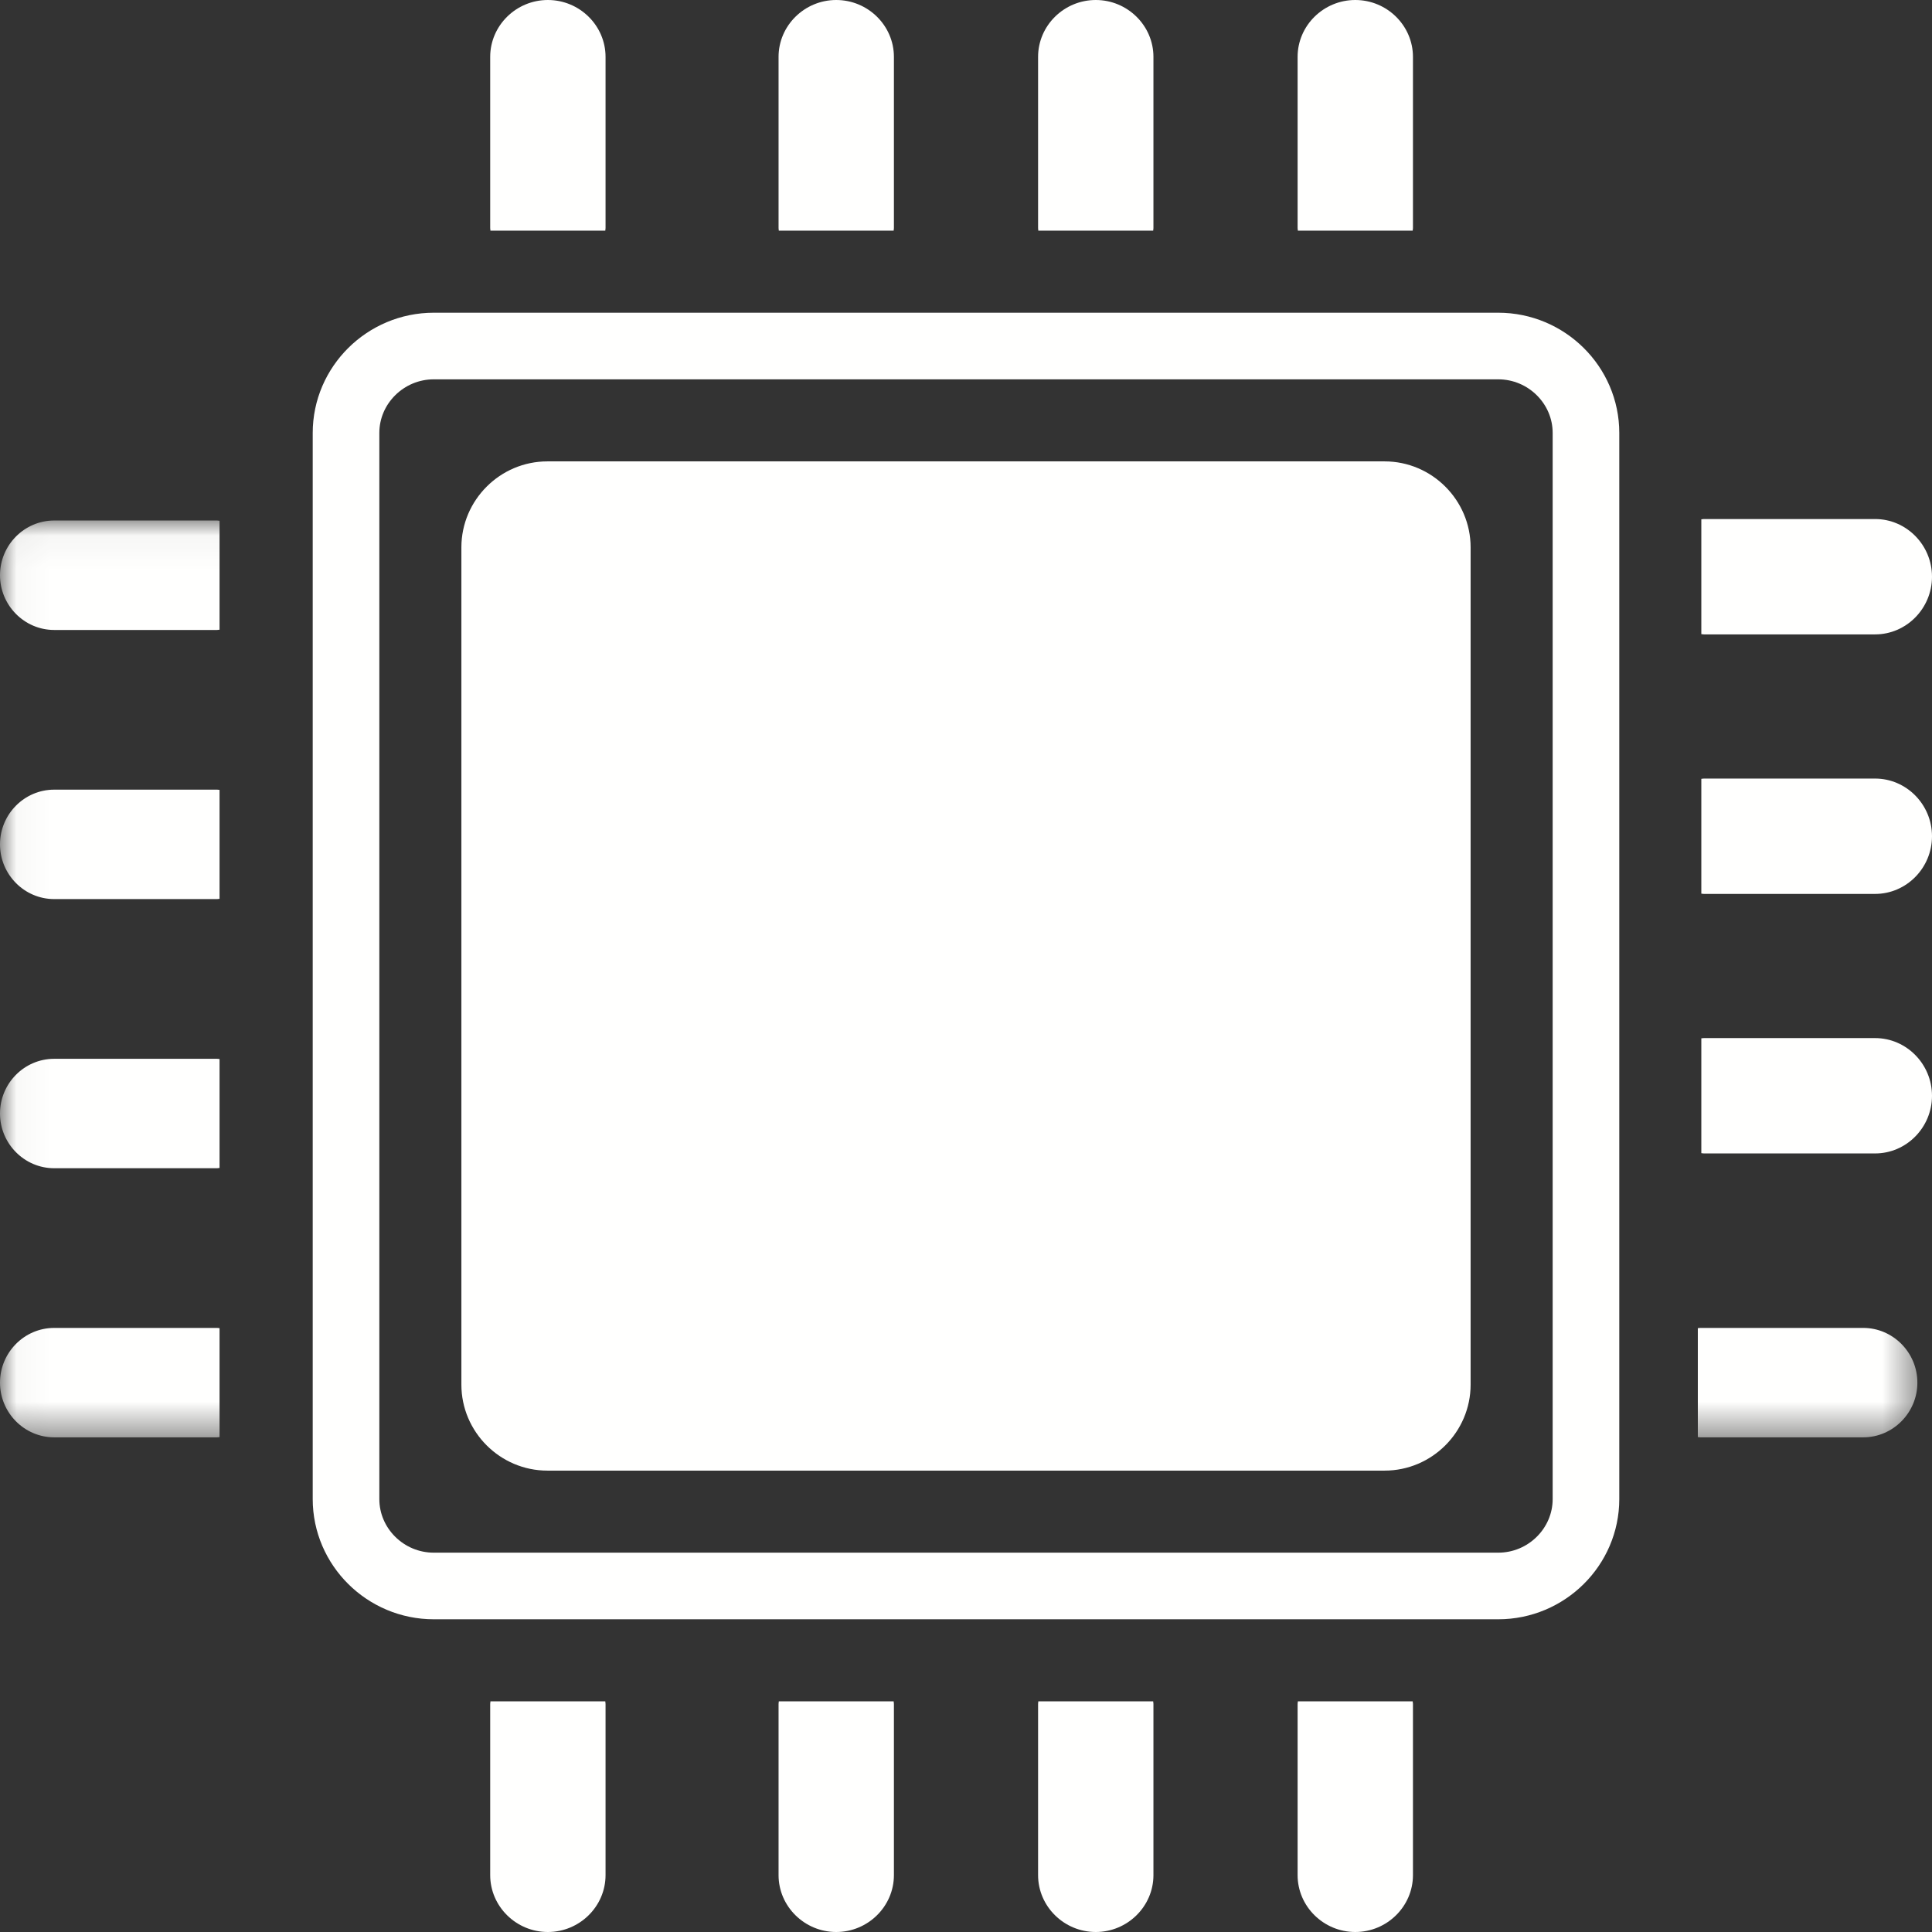 <?xml version="1.0" encoding="UTF-8"?>
<svg width="58px" height="58px" viewBox="0 0 58 58" version="1.1" xmlns="http://www.w3.org/2000/svg" xmlns:xlink="http://www.w3.org/1999/xlink">
    <rect x="0" y="0" width="58" height="58" fill="#333333" stroke="none"/>
    <!-- Generator: sketchtool 52.2 (67145) - http://www.bohemiancoding.com/sketch -->
    <title>3BEC3177-88D5-4A8C-9DA5-406C549289C3</title>
    <desc>Created with sketchtool.</desc>
    <defs>
        <polygon id="path-1" points="0.032 0.044 57.561 0.044 57.561 27.568 0.032 27.568"></polygon>
    </defs>
    <g id="wareframes" stroke="none" stroke-width="1" fill="none" fill-rule="evenodd">
        <g id="Home" transform="translate(-976, -2040)">
            <g id="Page"></g>
            <g id="Page"></g>
            <g id="What-is-an-ASIC" transform="translate(1, 1787)">
                <g id="asic_icon-" transform="translate(975, 253)">
                    <path d="M44.978,47.612 L13.022,47.612 C11.573,47.612 10.388,46.438 10.388,45.003 L10.388,12.997 C10.388,11.562 11.573,10.388 13.022,10.388 L44.978,10.388 C46.427,10.388 47.612,11.562 47.612,12.997 L47.612,45.003 C47.612,46.438 46.427,47.612 44.978,47.612 Z" id="Stroke-1" stroke="#FFFFFE" stroke-width="2"></path>
                    <path d="M16.433,44.149 C15.013,44.149 13.851,42.987 13.851,41.567 L13.851,16.433 C13.851,15.013 15.013,13.851 16.433,13.851 L41.567,13.851 C42.987,13.851 44.149,15.013 44.149,16.433 L44.149,41.567 C44.149,42.987 42.987,44.149 41.567,44.149 L16.433,44.149 Z" id="Fill-2" fill="#FFFFFE"></path>
                    <path d="M18.171,6.925 C18.172,6.899 18.179,6.874 18.179,6.847 L18.179,1.708 C18.179,0.768 17.4,0 16.447,0 C15.495,0 14.716,0.768 14.716,1.708 L14.716,6.847 C14.716,6.874 14.723,6.899 14.724,6.925 L18.171,6.925" id="Fill-3" fill="#FFFFFE"></path>
                    <path d="M26.828,6.925 C26.829,6.899 26.836,6.874 26.836,6.847 L26.836,1.708 C26.836,0.768 26.057,0 25.104,0 C24.152,0 23.373,0.768 23.373,1.708 L23.373,6.847 C23.373,6.874 23.38,6.899 23.381,6.925 L26.828,6.925" id="Fill-4" fill="#FFFFFE"></path>
                    <path d="M34.619,6.925 C34.62,6.899 34.627,6.874 34.627,6.847 L34.627,1.708 C34.627,0.768 33.848,0 32.896,0 C31.943,0 31.164,0.768 31.164,1.708 L31.164,6.847 C31.164,6.874 31.17,6.899 31.171,6.925 L34.619,6.925" id="Fill-5" fill="#FFFFFE"></path>
                    <path d="M42.409,6.925 C42.411,6.899 42.418,6.874 42.418,6.847 L42.418,1.708 C42.418,0.768 41.639,0 40.687,0 C39.734,0 38.955,0.768 38.955,1.708 L38.955,6.847 C38.955,6.874 38.962,6.899 38.963,6.925 L42.409,6.925" id="Fill-6" fill="#FFFFFE"></path>
                    <path d="M38.963,51.075 C38.962,51.101 38.955,51.126 38.955,51.153 L38.955,56.292 C38.955,57.231 39.734,58 40.687,58 C41.639,58 42.418,57.231 42.418,56.292 L42.418,51.153 C42.418,51.126 42.411,51.101 42.409,51.075 L38.963,51.075" id="Fill-7" fill="#FFFFFE"></path>
                    <path d="M31.171,51.075 C31.17,51.101 31.164,51.126 31.164,51.153 L31.164,56.292 C31.164,57.231 31.943,58 32.896,58 C33.848,58 34.627,57.231 34.627,56.292 L34.627,51.153 C34.627,51.126 34.62,51.101 34.619,51.075 L31.171,51.075" id="Fill-8" fill="#FFFFFE"></path>
                    <path d="M23.381,51.075 C23.38,51.101 23.373,51.126 23.373,51.153 L23.373,56.292 C23.373,57.231 24.152,58 25.104,58 C26.057,58 26.836,57.231 26.836,56.292 L26.836,51.153 C26.836,51.126 26.829,51.101 26.828,51.075 L23.381,51.075" id="Fill-9" fill="#FFFFFE"></path>
                    <path d="M14.724,51.075 C14.723,51.101 14.716,51.126 14.716,51.153 L14.716,56.292 C14.716,57.231 15.495,58 16.447,58 C17.4,58 18.179,57.231 18.179,56.292 L18.179,51.153 C18.179,51.126 18.172,51.101 18.171,51.075 L14.724,51.075" id="Fill-10" fill="#FFFFFE"></path>
                    <path d="M51.075,19.037 C51.101,19.038 51.126,19.045 51.153,19.045 L56.292,19.045 C57.231,19.045 58,18.265 58,17.313 C58,16.361 57.231,15.582 56.292,15.582 L51.153,15.582 C51.126,15.582 51.101,15.589 51.075,15.59 L51.075,19.037" id="Fill-11" fill="#FFFFFE"></path>
                    <path d="M51.075,26.828 C51.101,26.83 51.126,26.836 51.153,26.836 L56.292,26.836 C57.231,26.836 58,26.057 58,25.104 C58,24.152 57.231,23.373 56.292,23.373 L51.153,23.373 C51.126,23.373 51.101,23.38 51.075,23.381 L51.075,26.828" id="Fill-12" fill="#FFFFFE"></path>
                    <path d="M51.075,34.619 C51.101,34.62 51.126,34.627 51.153,34.627 L56.292,34.627 C57.231,34.627 58,33.848 58,32.896 C58,31.943 57.231,31.164 56.292,31.164 L51.153,31.164 C51.126,31.164 51.101,31.17 51.075,31.171 L51.075,34.619" id="Fill-13" fill="#FFFFFE"></path>
                    <g id="Group-20" transform="translate(0, 15.582)">
                        <mask id="mask-2" fill="white">
                            <use xlink:href="#path-1"></use>
                        </mask>
                        <g id="Clip-15"></g>
                        <path d="M50.97,27.56 C50.995,27.562 51.018,27.568 51.044,27.568 L55.935,27.568 C56.829,27.568 57.561,26.829 57.561,25.926 C57.561,25.022 56.829,24.283 55.935,24.283 L51.044,24.283 C51.018,24.283 50.995,24.289 50.97,24.29 L50.97,27.56" id="Fill-14" fill="#FFFFFE" mask="url(#mask-2)"></path>
                        <path d="M6.591,24.29 C6.566,24.289 6.542,24.283 6.517,24.283 L1.626,24.283 C0.731,24.283 0,25.022 0,25.926 C0,26.829 0.731,27.568 1.626,27.568 L6.517,27.568 C6.542,27.568 6.566,27.562 6.591,27.56 L6.591,24.29" id="Fill-16" fill="#FFFFFE" mask="url(#mask-2)"></path>
                        <path d="M6.591,16.211 C6.566,16.21 6.542,16.204 6.517,16.204 L1.626,16.204 C0.731,16.204 0,16.942 0,17.846 C0,18.75 0.731,19.489 1.626,19.489 L6.517,19.489 C6.542,19.489 6.566,19.482 6.591,19.481 L6.591,16.211" id="Fill-17" fill="#FFFFFE" mask="url(#mask-2)"></path>
                        <path d="M6.591,8.131 C6.566,8.13 6.542,8.124 6.517,8.124 L1.626,8.124 C0.731,8.124 0,8.863 0,9.766 C0,10.67 0.731,11.409 1.626,11.409 L6.517,11.409 C6.542,11.409 6.566,11.403 6.591,11.401 L6.591,8.131" id="Fill-18" fill="#FFFFFE" mask="url(#mask-2)"></path>
                        <path d="M6.591,0.052 C6.566,0.051 6.542,0.044 6.517,0.044 L1.626,0.044 C0.731,0.044 0,0.783 0,1.687 C0,2.59 0.731,3.33 1.626,3.33 L6.517,3.33 C6.542,3.33 6.566,3.323 6.591,3.322 L6.591,0.052" id="Fill-19" fill="#FFFFFE" mask="url(#mask-2)"></path>
                    </g>
                </g>
            </g>
        </g>
        <g id="Page"></g>
        <g id="Page"></g>
        <g id="Page"></g>
    </g>
</svg>